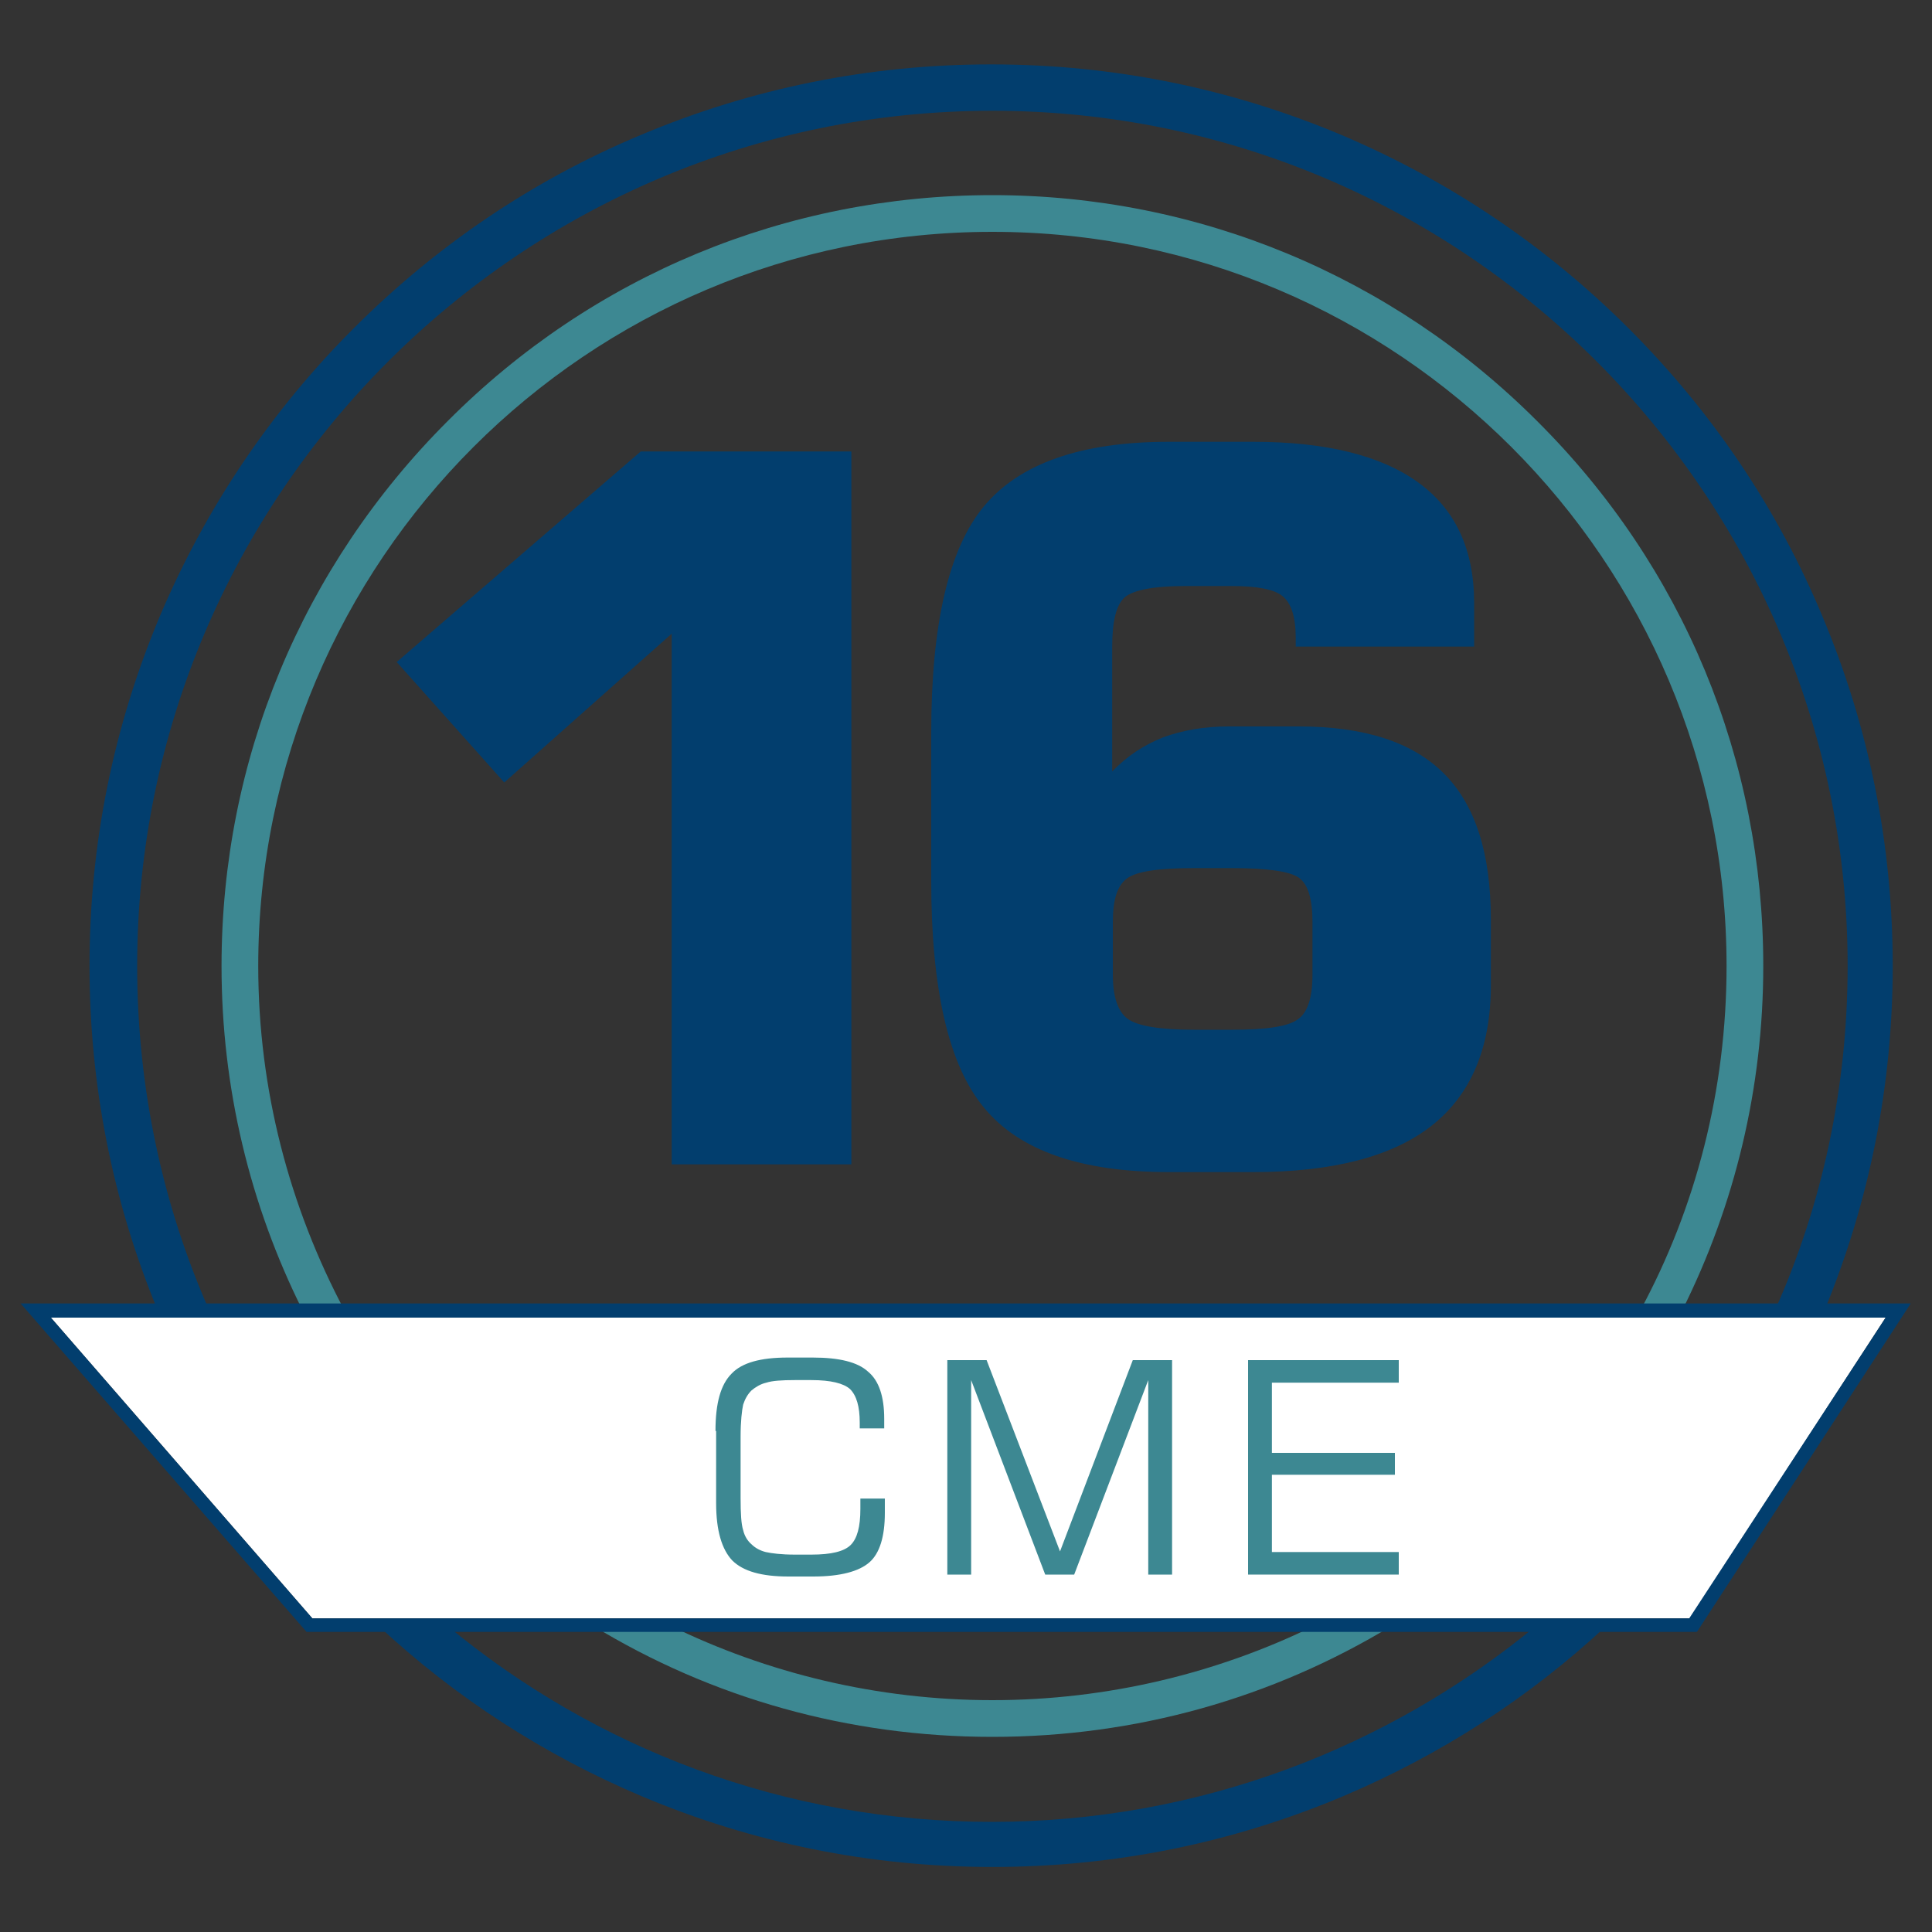 <?xml version="1.0" encoding="utf-8"?>
<!-- Generator: Adobe Illustrator 24.0.1, SVG Export Plug-In . SVG Version: 6.00 Build 0)  -->
<svg version="1.1" id="Layer_1" xmlns="http://www.w3.org/2000/svg" xmlns:xlink="http://www.w3.org/1999/xlink" x="0px" y="0px"
	 viewBox="0 0 300 300" style="enable-background:new 0 0 300 300;" xml:space="preserve">
<rect x="0" y="0" width="300" height="300" fill="#333333" stroke="none"/>
<style type="text/css">
	.st0{fill:#FFFFFF;}
	.st1{fill:#023E6E;}
	.st2{fill:#3D8892;}
</style>
<polygon class="st0" points="48.5,251.3 262.4,251.3 292.8,204.6 7.9,204.6 "/>
<g>
	<g>
		<g>
			<path class="st1" d="M61.6,102.8l37.9-32.7h32.7v110.7h-27.9V98.4l-26,23.1L61.6,102.8z"/>
			<path class="st1" d="M228.9,100.4h-27.7V99c0-3.2-0.7-5.3-2-6.4c-1.3-1.1-4-1.6-7.9-1.6H184c-4.8,0-7.9,0.6-9.3,1.7
				c-1.4,1.2-2,3.8-2,7.8v19.3c2.3-2.4,4.9-4.1,7.9-5.3c3-1.1,6.4-1.7,10.2-1.7h10.8c10.2,0,17.7,2.4,22.6,7.3
				c4.9,4.9,7.3,12.4,7.3,22.7V153c0,9.7-3.1,17-9.2,21.8c-6.1,4.8-15.4,7.2-27.7,7.2h-13.1c-13.6,0-23.2-3.3-28.7-10
				c-5.5-6.6-8.2-18.4-8.2-35.2v-23c0-16.8,2.7-28.6,8.2-35.2c5.5-6.6,15-10,28.7-10h13.1c11.2,0,19.8,2.1,25.6,6.3
				c5.8,4.2,8.7,10.4,8.7,18.7V100.4z M185.4,159.9h5.9c5.3,0,8.7-0.5,10.2-1.6c1.5-1,2.3-3.3,2.3-6.9v-8.3c0-3.5-0.7-5.8-2.1-6.8
				c-1.4-1-4.9-1.5-10.4-1.5h-5.9c-5.5,0-8.9,0.5-10.4,1.6c-1.5,1.1-2.2,3.3-2.2,6.7v8.3c0,3.4,0.8,5.7,2.3,6.8
				C176.6,159.3,180,159.9,185.4,159.9z"/>
		</g>
	</g>
	<g>
		<g>
			<path class="st2" d="M111.1,222.2c0-4.3,0.8-7.2,2.5-8.9c1.6-1.7,4.5-2.5,8.7-2.5h3.9c4.1,0,7,0.7,8.6,2.2
				c1.7,1.4,2.5,3.9,2.5,7.3v1.5h-3.8v-0.9c0-2.5-0.5-4.2-1.5-5.2c-1-0.9-3-1.4-6-1.4h-2.6c-2,0-3.5,0.1-4.4,0.4
				c-0.9,0.2-1.7,0.7-2.3,1.2c-0.6,0.6-1,1.3-1.3,2.2c-0.2,0.9-0.4,2.6-0.4,5v9.5c0,2.4,0.1,4.1,0.4,5c0.2,0.9,0.7,1.7,1.3,2.2
				c0.6,0.6,1.4,1,2.2,1.2c0.9,0.2,2.4,0.4,4.5,0.4h2.6c3.1,0,5.1-0.5,6.1-1.5c1-1,1.5-2.8,1.5-5.6c0-0.4,0-0.7,0-1
				c0-0.2,0-0.4,0-0.6h3.8v2.2c0,3.7-0.8,6.3-2.4,7.7c-1.6,1.4-4.5,2.2-8.7,2.2h-3.9c-4.1,0-7-0.8-8.7-2.5c-1.6-1.7-2.5-4.6-2.5-8.9
				V222.2z"/>
			<path class="st2" d="M147.1,244.5v-33.3h6.1l11.4,29.7l11.3-29.7h6.1v33.3h-3.7v-30.2l-11.5,30.2h-4.5l-11.5-30.2v30.2H147.1z"/>
			<path class="st2" d="M193.8,244.5v-33.3h23.4v3.5h-19.7v10.9h19.1v3.4h-19.1v12h19.7v3.5H193.8z"/>
		</g>
	</g>
	<g>
		<g>
			<path class="st2" d="M53.5,203.5c-8.5-16-13.4-34.2-13.4-53.5c0-62.9,51.1-114,114-114s114,51.1,114,114
				c0,19.3-4.8,37.6-13.4,53.5h6.5c8.2-16.4,12.6-34.6,12.6-53.5c0-32-12.4-62-35.1-84.6c-22.6-22.6-52.7-35.1-84.6-35.1
				s-62,12.4-84.6,35.1C46.9,88,34.4,118,34.4,150c0,18.9,4.4,37.1,12.6,53.5H53.5z"/>
			<path class="st2" d="M204.2,252.4c-15.1,7.4-32.2,11.6-50.1,11.6s-35-4.2-50.1-11.6H92c18.5,11.3,39.8,17.3,62.1,17.3
				s43.5-6,62.1-17.3H204.2z"/>
		</g>
	</g>
	<g>
		<path class="st1" d="M32.5,203.5C25.3,187.2,21.3,169,21.3,150c0-73.2,59.6-132.8,132.8-132.8c73.2,0,132.8,59.6,132.8,132.8
			c0,19-4,37.2-11.3,53.5h7.7c7-17,10.6-35,10.6-53.5c0-18.9-3.7-37.2-11-54.5c-7-16.7-17.1-31.6-30-44.5
			c-12.8-12.8-27.8-22.9-44.5-30c-17.3-7.3-35.6-11-54.5-11s-37.2,3.7-54.5,11c-16.7,7-31.6,17.1-44.5,30
			c-12.8,12.8-22.9,27.8-30,44.5c-7.3,17.3-11,35.6-11,54.5c0,18.5,3.6,36.6,10.6,53.5H32.5z"/>
		<path class="st1" d="M238.6,252.4c-23,19-52.5,30.5-84.6,30.5c-32.1,0-61.6-11.4-84.6-30.5H58.7c12,11.2,25.8,20.1,40.9,26.5
			c17.3,7.3,35.6,11,54.5,11s37.2-3.7,54.5-11c15.1-6.4,28.9-15.3,40.9-26.5H238.6z"/>
	</g>
	<g>
		<path class="st1" d="M263.5,253.4H47.6l-44.4-51h293.5L263.5,253.4z M48.5,251.3h213.8l30.5-46.7H7.9L48.5,251.3z"/>
	</g>
</g>
<g>
</g>
<g>
</g>
<g>
</g>
<g>
</g>
<g>
</g>
<g>
</g>
</svg>
